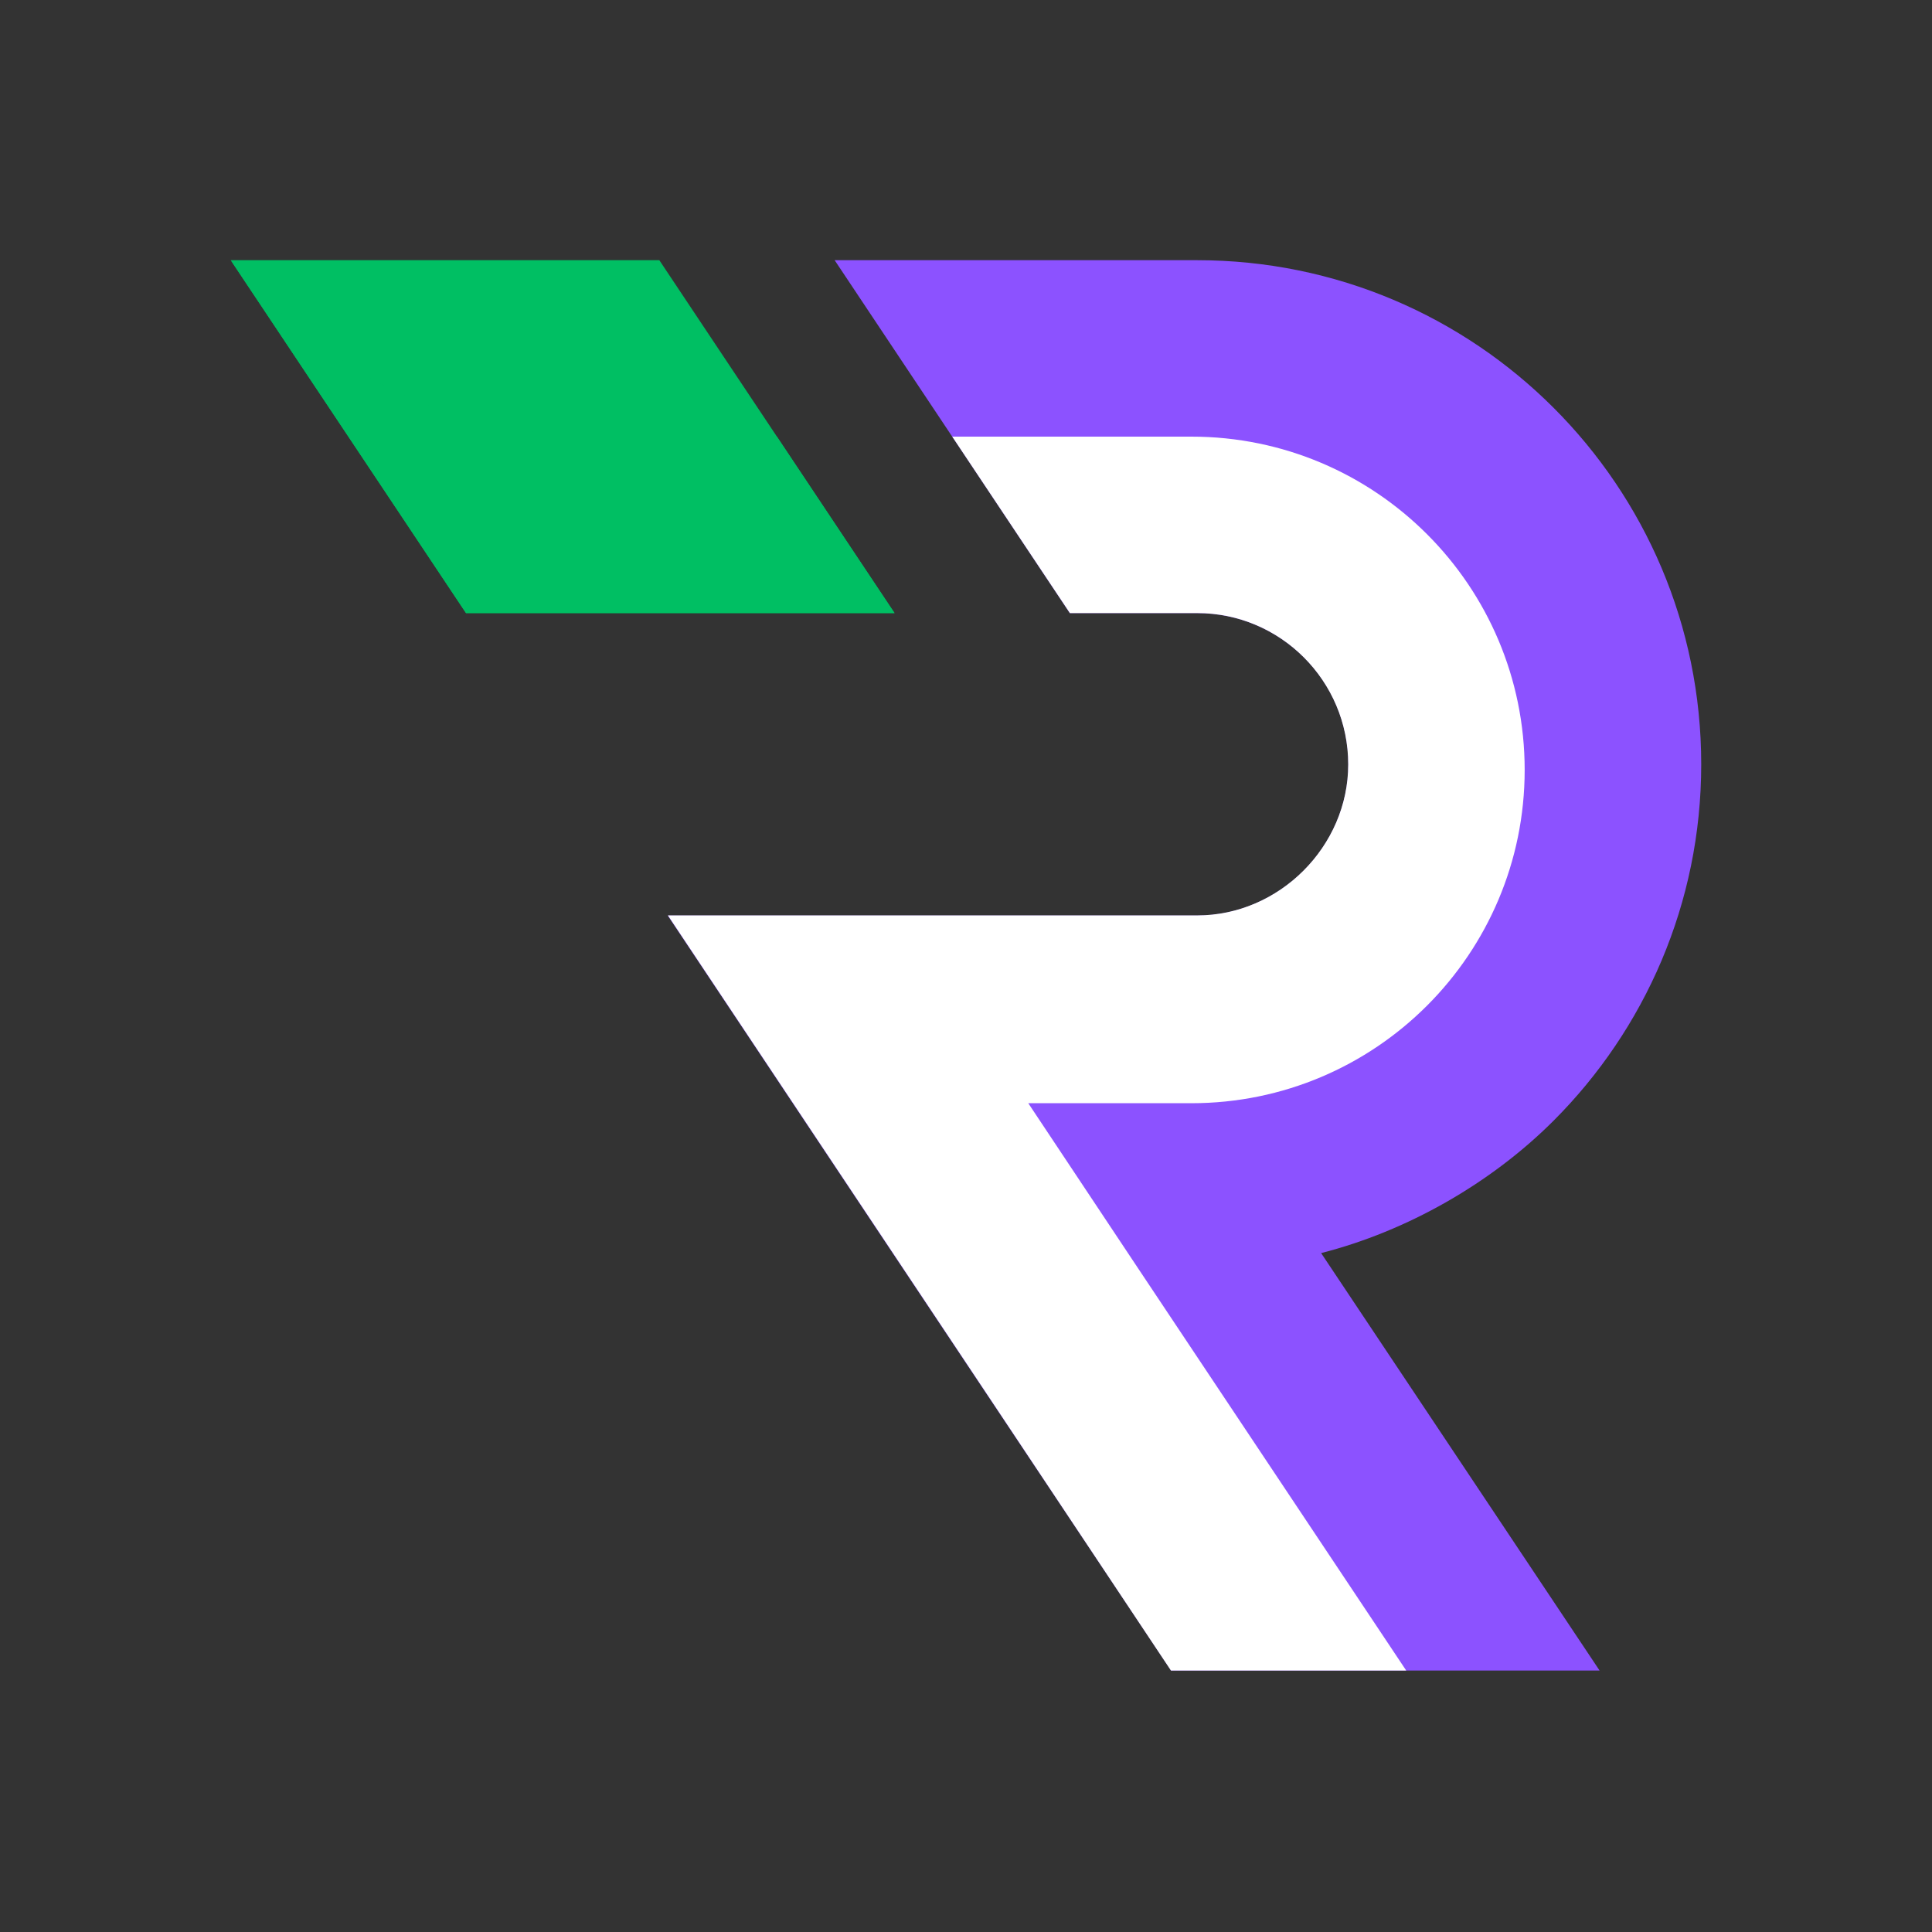 <svg xmlns="http://www.w3.org/2000/svg" xmlns:xlink="http://www.w3.org/1999/xlink" width="500" zoomAndPan="magnify" viewBox="0 0 375 375" height="500" preserveAspectRatio="xMidYMid meet" version="1.0"><rect x="0" y="0" width="375" height="375" fill="#333333" stroke="none"/><defs><clipPath id="286451c1cf"><path d="M 129 50.504 L 330.5 50.504 L 330.5 324.254 L 129 324.254 Z M 129 50.504 " clip-rule="nonzero"/></clipPath><clipPath id="896d534fc9"><path d="M 44.75 50.504 L 174 50.504 L 174 119 L 44.75 119 Z M 44.75 50.504 " clip-rule="nonzero"/></clipPath><clipPath id="dc7581cd04"><path d="M 129 84 L 296 84 L 296 324.254 L 129 324.254 Z M 129 84 " clip-rule="nonzero"/></clipPath><clipPath id="c9be1a23a1"><path d="M 44.75 50.504 L 174 50.504 L 174 119 L 44.75 119 Z M 44.75 50.504 " clip-rule="nonzero"/></clipPath></defs><g clip-path="url(#286451c1cf)"><path fill="#8c52ff" d="M 256.43 243.223 L 310.637 324.488 L 227.465 324.488 L 175.258 246.207 L 129.613 177.711 C 129.613 177.711 232.316 177.711 232.355 177.711 C 248.324 177.711 261.711 164.309 261.711 148.355 C 261.711 132.16 248.551 119 232.355 119 L 207.648 119 L 162.004 50.504 L 232.355 50.504 C 286.418 50.504 330.207 94.293 330.207 148.355 C 330.207 175.363 319.246 199.828 301.535 217.539 C 289.363 229.707 273.094 238.973 256.43 243.223 " fill-opacity="1" fill-rule="evenodd"/></g><g clip-path="url(#896d534fc9)"><path fill="#00bf63" d="M 173.633 119 L 90.453 119 L 44.785 50.504 L 127.973 50.504 Z M 173.633 119 " fill-opacity="1" fill-rule="evenodd"/></g><g clip-path="url(#dc7581cd04)"><path fill="#ffffff" d="M 231.246 214.133 L 199.586 214.133 L 220.898 246.172 L 273.105 324.488 L 227.441 324.488 L 194.566 275.094 L 129.645 177.68 C 129.645 177.68 232.312 177.68 232.387 177.68 C 248.293 177.68 261.688 164.285 261.688 148.375 C 261.688 132.168 248.523 119 232.387 119 L 207.664 119 L 184.836 84.75 L 231.246 84.75 C 267.016 84.75 295.938 113.75 295.938 149.441 C 295.938 185.137 267.016 214.133 231.246 214.133 " fill-opacity="1" fill-rule="evenodd"/></g><g clip-path="url(#c9be1a23a1)"><path fill="#00bf63" d="M 44.785 50.504 L 90.453 119 L 173.633 119 L 150.801 84.75 L 116.148 84.75 C 89.5 84.75 64.176 73.113 46.832 52.887 Z M 44.785 50.504 " fill-opacity="1" fill-rule="evenodd"/></g></svg>